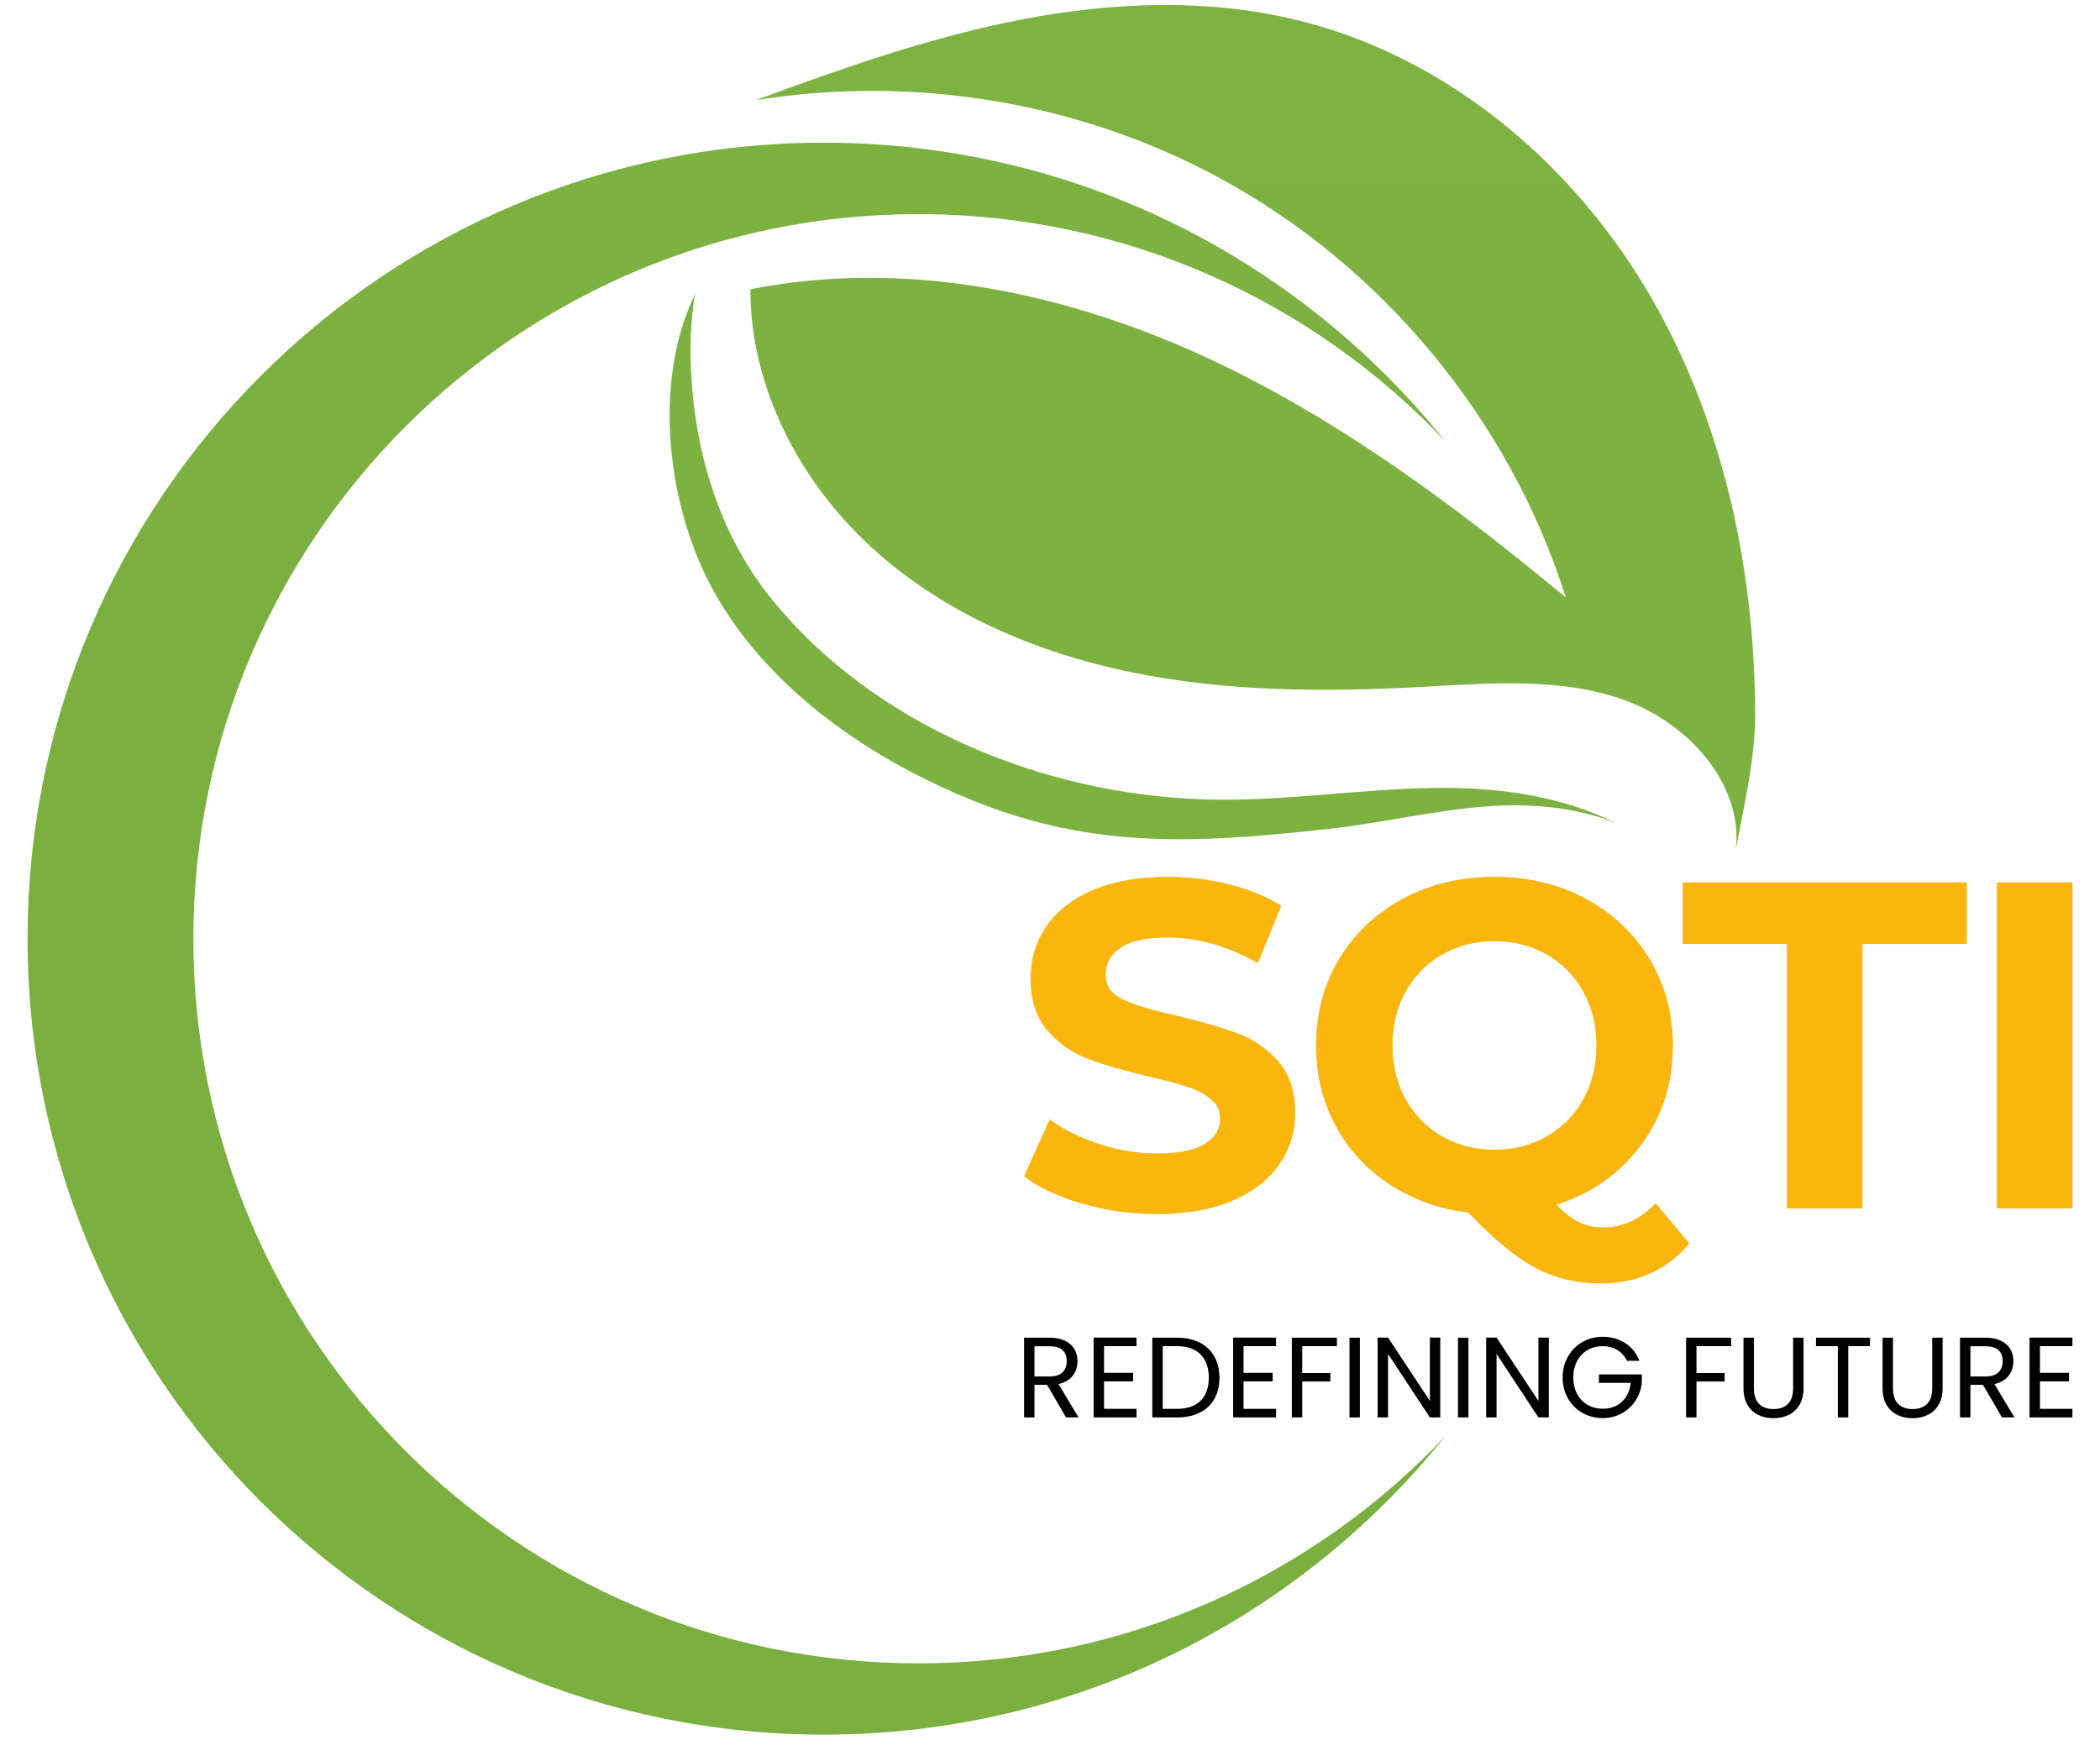 <?xml version="1.0" encoding="UTF-8"?>
<!DOCTYPE svg PUBLIC "-//W3C//DTD SVG 1.1//EN" "http://www.w3.org/Graphics/SVG/1.1/DTD/svg11.dtd">
<!-- Creator: CorelDRAW 2018 (64-Bit Evaluation Version) -->
<svg xmlns="http://www.w3.org/2000/svg" xml:space="preserve" width="2480px" height="2055px" version="1.1" style="shape-rendering:geometricPrecision; text-rendering:geometricPrecision; image-rendering:optimizeQuality; fill-rule:evenodd; clip-rule:evenodd"
viewBox="0 0 24800 20548.6"
 xmlns:xlink="http://www.w3.org/1999/xlink"
 zoomAndPan="magnify">
 <defs>
  <style type="text/css">
   <![CDATA[
    .fil5 {fill:black}
    .fil4 {fill:#FAB60D}
    .fil3 {fill:#7CB241;fill-opacity:0.4}
    .fil2 {fill:url(#id0);fill-rule:nonzero}
    .fil0 {fill:url(#id1);fill-rule:nonzero}
    .fil1 {fill:url(#id2);fill-rule:nonzero}
   ]]>
  </style>
  <linearGradient id="id0" gradientUnits="userSpaceOnUse" x1="159065" y1="-553.9" x2="159065" y2="2737.7">
   <stop offset="0" style="stop-opacity:1; stop-color:#7EB341"/>
   <stop offset="0.502" style="stop-opacity:1; stop-color:#7EB341"/>
   <stop offset="1" style="stop-opacity:1; stop-color:#7DB241"/>
  </linearGradient>
  <linearGradient id="id1" gradientUnits="userSpaceOnUse" x1="163556.5" y1="-1524.8" x2="163556.5" y2="8061.7">
   <stop offset="0" style="stop-opacity:1; stop-color:#7FB341"/>
   <stop offset="0.129" style="stop-opacity:1; stop-color:#7EB341"/>
   <stop offset="0.251" style="stop-opacity:1; stop-color:#7EB341"/>
   <stop offset="0.38" style="stop-opacity:1; stop-color:#7DB241"/>
   <stop offset="0.502" style="stop-opacity:1; stop-color:#7DB141"/>
   <stop offset="0.62" style="stop-opacity:1; stop-color:#7CB141"/>
   <stop offset="0.749" style="stop-opacity:1; stop-color:#7CB041"/>
   <stop offset="0.871" style="stop-opacity:1; stop-color:#7BB040"/>
   <stop offset="1" style="stop-opacity:1; stop-color:#7BAF40"/>
  </linearGradient>
  <linearGradient id="id2" gradientUnits="userSpaceOnUse" x1="160408" y1="-2277.7" x2="160408" y2="2807.3">
   <stop offset="0" style="stop-opacity:1; stop-color:#7FB441"/>
   <stop offset="0.251" style="stop-opacity:1; stop-color:#7FB441"/>
   <stop offset="0.502" style="stop-opacity:1; stop-color:#7EB341"/>
   <stop offset="0.749" style="stop-opacity:1; stop-color:#7EB241"/>
   <stop offset="1" style="stop-opacity:1; stop-color:#7DB241"/>
  </linearGradient>
 </defs>
 <g id="Layer_x0020_1">
  <g id="_2631314596352">
   <g>
    <g>
    </g>
   </g>
  </g>
  <path class="fil0" d="M10843.5 19648.2c-4727.3,0 -8560,-3832.5 -8560,-8559.6 0,-4727.1 3832.7,-8559.7 8560,-8559.7 2453.5,0 4663.6,1030.5 6224.8,2683.7 -1723.4,-2150.9 -4369.9,-3527.8 -7340.9,-3527.8 -5192,0 -9401.8,4209.7 -9401.8,9403.8 0,5194.1 4209.8,9401.5 9401.8,9401.5 2968.8,0 5617.5,-1376.8 7340.9,-3525.6 -1561.2,1653.2 -3771.3,2683.7 -6224.8,2683.7z"/>
  <path class="fil1" d="M20727.7 8442.2c-4.4,-1760.6 -392.4,-3545.3 -1302.4,-5053.8 -907.7,-1508.4 -2368,-2718.7 -4076,-3144.1 -1133.6,-282.8 -2332.9,-217.1 -3477.5,24.1 -1006.4,212.7 -1979.9,556.9 -2946.9,914.3 1855,-300.4 3808.6,17.6 5464,912.1 1936.1,1043.6 3440.2,2863.4 4102.4,4961.7 -1368.2,-1133.5 -2813.2,-2203.5 -4435.7,-2920.4 -1624.7,-717 -3453.3,-1067.8 -5194.2,-719.2 0,1151.1 574.4,2260.5 1423,3041 846.3,780.6 1944.8,1249.8 3074,1482.2 1129.2,232.4 2291.3,234.6 3440.2,173.2 795.9,-43.9 1620.3,-114 2372.4,151.3 752,265.3 1416.4,982.2 1328.7,1773.7 92.1,-508.6 230.2,-1078.7 228,-1596.1z"/>
  <path class="fil2" d="M14202.5 9442c-1909.7,-65.8 -3887.4,-881.4 -5091.2,-2368 -1122.6,-1385.6 -986.7,-3238.3 -899,-3604.5 -467,931.8 -374.9,2317.5 131.6,3350.2 517.5,1052.4 1519.5,1857.1 2569.7,2376.7 1648.9,820 2894.3,809.1 4834.7,587.6 653.4,-74.5 1444.9,-269.7 2102.7,-271.9 410.1,-2.1 848.6,52.7 1230.1,210.5 -613.9,-311.3 -1341.9,-416.6 -2041.4,-416.6 -947.1,2.2 -1890,168.9 -2837.2,136z"/>
  <path class="fil3" d="M13661.5 14340.3c-304.3,0 -598.6,-41.2 -882.8,-123.7 -284.2,-82.6 -512.5,-189.9 -684.8,-321.8l302.6 -671.2c165,121.1 361.1,218.3 588.5,291.7 227.3,73.4 454.7,110 682.1,110 253,0 440,-37.6 560.9,-112.8 121.1,-75.2 181.6,-175.2 181.6,-299.9 0,-91.6 -35.8,-167.6 -107.3,-228.1 -71.4,-60.5 -163.1,-109.1 -274.9,-145.7 -111.9,-36.8 -263.2,-77.1 -453.8,-121.2 -293.4,-69.6 -533.6,-139.3 -720.6,-209 -187,-69.7 -347.5,-181.5 -481.4,-335.4 -133.8,-154.1 -200.6,-359.4 -200.6,-616.1 0,-223.8 60.5,-426.3 181.4,-607.8 121.1,-181.5 303.5,-325.5 547.3,-431.8 243.8,-106.4 541.8,-159.6 893.8,-159.6 245.8,0 486,29.3 720.6,88.1 234.7,58.6 440.1,142.9 616.2,252.9l-275.2 676.6c-355.6,-201.7 -711.3,-302.6 -1067,-302.6 -249.4,0 -433.7,40.4 -552.9,121.1 -119.2,80.7 -178.8,187 -178.8,319 0,132.1 68.8,230.2 206.3,294.4 137.6,64.1 347.5,127.3 629.9,189.6 293.3,69.7 533.5,139.4 720.5,209 187,69.7 347.4,179.8 481.3,330.2 133.9,150.3 200.8,353.8 200.8,610.5 0,220 -61.4,420.8 -184.3,602.3 -122.9,181.5 -307.1,325.4 -552.9,431.7 -245.6,106.4 -544.4,159.6 -896.5,159.6zm0 0z"/>
  <path class="fil3" d="M19948.3 14686.7c-124.7,154.1 -276,271.4 -453.9,352.1 -177.9,80.7 -373.1,121.1 -585.7,121.1 -286.1,0 -544.6,-61.5 -775.7,-184.4 -231,-122.8 -494.9,-340.1 -791.9,-651.8 -348.5,-43.9 -659.3,-155.7 -932.5,-335.4 -273.2,-179.7 -485.8,-411.6 -638,-695.8 -152.2,-284.2 -228.3,-598.7 -228.3,-943.5 0,-377.6 90.8,-717.7 272.4,-1020.2 181.5,-302.5 432.6,-539.9 753.5,-712.3 320.9,-172.4 681.1,-258.6 1080.8,-258.6 399.8,0 759.2,86.2 1078.1,258.6 319,172.4 570.2,409.8 753.5,712.3 183.4,302.5 275.1,642.6 275.1,1020.2 0,447.5 -125.6,839.8 -376.8,1177.2 -251.2,337.3 -583.9,572 -998.2,704 91.6,95.3 180.6,164 266.7,206.3 86.2,42.1 178.8,63.2 277.7,63.2 238.4,0 447.5,-95.3 627.1,-285.9l396.1 472.9zm-3503.9 -2337.7c0,238.4 52.3,451.1 156.8,638.1 104.5,187.1 248.4,332.8 431.7,437.4 183.4,104.5 388.8,156.7 616.1,156.7 227.3,0 432.7,-52.2 616,-156.7 183.4,-104.6 327.3,-250.3 431.8,-437.4 104.6,-187 156.8,-399.7 156.8,-638.1 0,-238.3 -52.2,-450.9 -156.8,-638 -104.5,-187 -248.4,-332.7 -431.8,-437.3 -183.3,-104.5 -388.7,-156.7 -616,-156.7 -227.3,0 -432.7,52.2 -616.1,156.7 -183.3,104.6 -327.2,250.3 -431.7,437.3 -104.5,187.1 -156.8,399.7 -156.8,638zm0 0z"/>
  <path class="fil3" d="M21102.9 11150l-1232 0 0 -726.1 3355.3 0 0 726.1 -1232.2 0 0 3124.3 -891.1 0 0 -3124.3zm0 0z"/>
  <path class="fil3" d="M23583.4 10423.9l891 0 0 3850.4 -891 0 0 -3850.4zm0 0z"/>
  <path class="fil4" d="M13661.5 14340.3c-304.3,0 -598.6,-41.2 -882.8,-123.7 -284.2,-82.6 -512.5,-189.9 -684.8,-321.8l302.6 -671.2c165,121.1 361.1,218.3 588.5,291.7 227.3,73.4 454.7,110 682.1,110 253,0 440,-37.6 560.9,-112.8 121.1,-75.2 181.6,-175.2 181.6,-299.9 0,-91.6 -35.8,-167.6 -107.3,-228.1 -71.4,-60.5 -163.1,-109.1 -274.9,-145.7 -111.9,-36.8 -263.2,-77.1 -453.8,-121.2 -293.4,-69.6 -533.6,-139.3 -720.6,-209 -187,-69.7 -347.5,-181.5 -481.4,-335.4 -133.8,-154.1 -200.6,-359.4 -200.6,-616.1 0,-223.8 60.5,-426.3 181.4,-607.8 121.1,-181.5 303.5,-325.5 547.3,-431.8 243.8,-106.4 541.8,-159.6 893.8,-159.6 245.8,0 486,29.3 720.6,88.1 234.7,58.6 440.1,142.9 616.2,252.9l-275.2 676.6c-355.6,-201.7 -711.3,-302.6 -1067,-302.6 -249.4,0 -433.7,40.4 -552.9,121.1 -119.2,80.7 -178.8,187 -178.8,319 0,132.1 68.8,230.2 206.3,294.4 137.6,64.1 347.5,127.3 629.9,189.6 293.3,69.7 533.5,139.4 720.5,209 187,69.7 347.4,179.8 481.3,330.2 133.9,150.3 200.8,353.8 200.8,610.5 0,220 -61.4,420.8 -184.3,602.3 -122.9,181.5 -307.1,325.4 -552.9,431.7 -245.6,106.4 -544.4,159.6 -896.5,159.6zm0 0z"/>
  <path class="fil4" d="M19948.3 14686.7c-124.7,154.1 -276,271.4 -453.9,352.1 -177.9,80.7 -373.1,121.1 -585.7,121.1 -286.1,0 -544.6,-61.5 -775.7,-184.4 -231,-122.8 -494.9,-340.1 -791.9,-651.8 -348.5,-43.9 -659.3,-155.7 -932.5,-335.4 -273.2,-179.7 -485.8,-411.6 -638,-695.8 -152.2,-284.2 -228.3,-598.7 -228.3,-943.5 0,-377.6 90.8,-717.7 272.4,-1020.2 181.5,-302.5 432.6,-539.9 753.5,-712.3 320.9,-172.4 681.1,-258.6 1080.8,-258.6 399.8,0 759.2,86.2 1078.1,258.6 319,172.4 570.2,409.8 753.5,712.3 183.4,302.5 275.1,642.6 275.1,1020.2 0,447.5 -125.6,839.8 -376.8,1177.2 -251.2,337.3 -583.9,572 -998.2,704 91.6,95.3 180.6,164 266.7,206.3 86.2,42.1 178.8,63.2 277.7,63.2 238.4,0 447.5,-95.3 627.1,-285.9l396.1 472.9zm-3503.9 -2337.7c0,238.4 52.3,451.1 156.8,638.1 104.5,187.1 248.4,332.8 431.7,437.4 183.4,104.5 388.8,156.7 616.1,156.7 227.3,0 432.7,-52.2 616,-156.7 183.4,-104.6 327.3,-250.3 431.8,-437.4 104.6,-187 156.8,-399.7 156.8,-638.1 0,-238.3 -52.2,-450.9 -156.8,-638 -104.5,-187 -248.4,-332.7 -431.8,-437.3 -183.3,-104.5 -388.7,-156.7 -616,-156.7 -227.3,0 -432.7,52.2 -616.1,156.7 -183.3,104.6 -327.2,250.3 -431.7,437.3 -104.5,187.1 -156.8,399.7 -156.8,638zm0 0z"/>
  <path class="fil4" d="M21102.9 11150l-1232 0 0 -726.1 3355.3 0 0 726.1 -1232.2 0 0 3124.3 -891.1 0 0 -3124.3zm0 0z"/>
  <path class="fil4" d="M23583.4 10423.9l891 0 0 3850.4 -891 0 0 -3850.4zm0 0z"/>
  <path class="fil5" d="M12589.6 16742.9l-224.1 -385.1 -148.6 0 0 385.1 -123 0 0 -941.6 304 0c71.1,0 131.2,12.1 180.2,36.5 49.2,24.3 85.9,57.2 110.1,98.6 24.4,41.5 36.6,88.7 36.6,141.8 0,64.9 -18.8,122.2 -56.1,171.7 -37.4,49.5 -93.4,82.4 -168.2,98.6l236.4 394.4 -147.3 0zm-372.7 -483.5l181 0c66.6,0 116.5,-16.4 149.8,-49.3 33.4,-32.9 50.1,-76.9 50.1,-131.9 0,-55.7 -16.4,-98.9 -49.4,-129.6 -32.8,-30.7 -83,-46 -150.5,-46l-181 0 0 356.8zm0 0z"/>
  <path class="fil5" d="M13038.1 15901.3l0 314.7 343 0 0 101.3 -343 0 0 324.2 383.6 0 0 101.4 -506.6 0 0 -942.9 506.6 0 0 101.3 -383.6 0zm0 0z"/>
  <path class="fil5" d="M13901.3 15801.3c102.6,0 191.5,19.1 266.7,57.4 75.2,38.3 132.8,93.1 172.9,164.2 40.1,71.1 60.2,154.9 60.2,251.3 0,96.3 -20.1,179.9 -60.2,250.6 -40.1,70.7 -97.7,124.7 -172.9,162 -75.2,37.4 -164.1,56.1 -266.7,56.1l-293.3 0 0 -941.6 293.3 0zm0 840.2c121.4,0 214.1,-32.1 278.1,-96.4 64,-64.5 96,-154.8 96,-270.9 0,-117.1 -32.2,-208.4 -96.7,-274.2 -64.3,-65.8 -156.8,-98.7 -277.4,-98.7l-170.3 0 0 740.2 170.3 0zm0 0z"/>
  <path class="fil5" d="M14685.9 15901.3l0 314.7 343 0 0 101.3 -343 0 0 324.2 383.7 0 0 101.4 -506.6 0 0 -942.9 506.6 0 0 101.3 -383.7 0zm0 0z"/>
  <path class="fil5" d="M15788.1 15801.3l0 100 -409.2 0 0 317.4 332.2 0 0 100.1 -332.2 0 0 424.1 -123 0 0 -941.6 532.2 0zm0 0z"/>
  <path class="fil5" d="M16059.6 15801.3l0 941.6 -123 0 0 -941.6 123 0zm0 0z"/>
  <path class="fil5" d="M17009.1 16742.9l-122.8 0 -494.4 -749.7 0 749.7 -123 0 0 -942.9 123 0 494.4 748.3 0 -748.3 122.8 0 0 942.9zm0 0z"/>
  <path class="fil5" d="M17341.4 15801.3l0 941.6 -123 0 0 -941.6 123 0zm0 0z"/>
  <path class="fil5" d="M18290.9 16742.9l-122.8 0 -494.4 -749.7 0 749.7 -123 0 0 -942.9 123 0 494.4 748.3 0 -748.3 122.8 0 0 942.9zm0 0z"/>
  <path class="fil5" d="M19213.4 16074.2c-26.1,-54.9 -64,-97.5 -113.5,-127.6 -49.5,-30.1 -107.1,-45.3 -172.7,-45.3 -65.8,0 -125.1,15.2 -177.8,45.3 -52.6,30.1 -94.1,73.3 -124.2,129.6 -30.2,56.4 -45.3,121.4 -45.3,195.2 0,73.8 15.1,138.7 45.3,194.5 30.1,55.9 71.6,98.9 124.2,129.1 52.7,30.2 112,45.3 177.8,45.3 91.7,0 167.3,-27.4 226.8,-82.4 59.4,-55 94,-129.3 104,-223l-375.4 0 0 -99.9 506.4 0 0 94.5c-7.1,77.5 -31.4,148.4 -72.8,212.9 -41.5,64.3 -95.9,115.2 -163.5,152.5 -67.6,37.4 -142.7,56 -225.5,56 -87.4,0 -167.1,-20.4 -239.2,-61.4 -72.1,-40.9 -129.1,-97.8 -171,-170.8 -41.8,-73 -62.8,-155.4 -62.8,-247.3 0,-91.8 21,-174.4 62.8,-247.8 41.9,-73.4 98.9,-130.6 171,-171.5 72.1,-41 151.8,-61.6 239.2,-61.6 99.9,0 188.3,24.8 265.3,74.3 77,49.5 133.2,119.4 168.2,209.4l-147.3 0zm0 0z"/>
  <path class="fil5" d="M20443.9 15801.3l0 100 -409.2 0 0 317.4 332.2 0 0 100.1 -332.2 0 0 424.1 -123 0 0 -941.6 532.2 0zm0 0z"/>
  <path class="fil5" d="M20712.7 15801.3l0 595.7c0,83.8 20.5,146 61.4,186.5 40.9,40.5 98,60.7 171,60.7 72,0 128.4,-20.2 169.3,-60.7 41.1,-40.5 61.6,-102.7 61.6,-186.5l0 -595.7 123 0 0 594.5c0,78.3 -15.8,144.2 -47.4,197.8 -31.5,53.6 -74.1,93.4 -127.7,119.6 -53.6,26.1 -113.6,39.2 -180.2,39.2 -66.6,0 -126.7,-13.1 -180.3,-39.2 -53.6,-26.2 -96,-66 -127.1,-119.6 -31.1,-53.6 -46.5,-119.5 -46.5,-197.8l0 -594.5 122.9 0zm0 0z"/>
  <path class="fil5" d="M22083.6 15801.3l0 100 -256.5 0 0 841.6 -123 0 0 -841.6 -257.9 0 0 -100 637.4 0zm0 0z"/>
  <path class="fil5" d="M22355.2 15801.3l0 595.7c0,83.8 20.4,146 61.4,186.5 40.9,40.5 97.9,60.7 170.9,60.7 72,0 128.4,-20.2 169.4,-60.7 41,-40.5 61.6,-102.7 61.6,-186.5l0 -595.7 122.9 0 0 594.5c0,78.3 -15.8,144.2 -47.4,197.8 -31.5,53.6 -74.1,93.4 -127.6,119.6 -53.7,26.1 -113.7,39.2 -180.3,39.2 -66.6,0 -126.7,-13.1 -180.3,-39.2 -53.6,-26.2 -95.9,-66 -127.1,-119.6 -31,-53.6 -46.5,-119.5 -46.5,-197.8l0 -594.5 123 0zm0 0z"/>
  <path class="fil5" d="M23642.3 16742.9l-224.1 -385.1 -148.6 0 0 385.1 -123 0 0 -941.6 304 0c71.1,0 131.2,12.1 180.2,36.5 49.2,24.3 85.9,57.2 110.1,98.6 24.4,41.5 36.5,88.7 36.5,141.8 0,64.9 -18.7,122.2 -56,171.7 -37.4,49.5 -93.4,82.4 -168.3,98.6l236.5 394.4 -147.3 0zm-372.7 -483.5l181 0c66.6,0 116.5,-16.4 149.8,-49.3 33.4,-32.9 50.1,-76.9 50.1,-131.9 0,-55.7 -16.5,-98.9 -49.4,-129.6 -32.8,-30.7 -83,-46 -150.5,-46l-181 0 0 356.8zm0 0z"/>
  <path class="fil5" d="M24090.8 15901.3l0 314.7 343 0 0 101.3 -343 0 0 324.2 383.6 0 0 101.4 -506.6 0 0 -942.9 506.6 0 0 101.3 -383.6 0zm0 0z"/>
 </g>
</svg>
